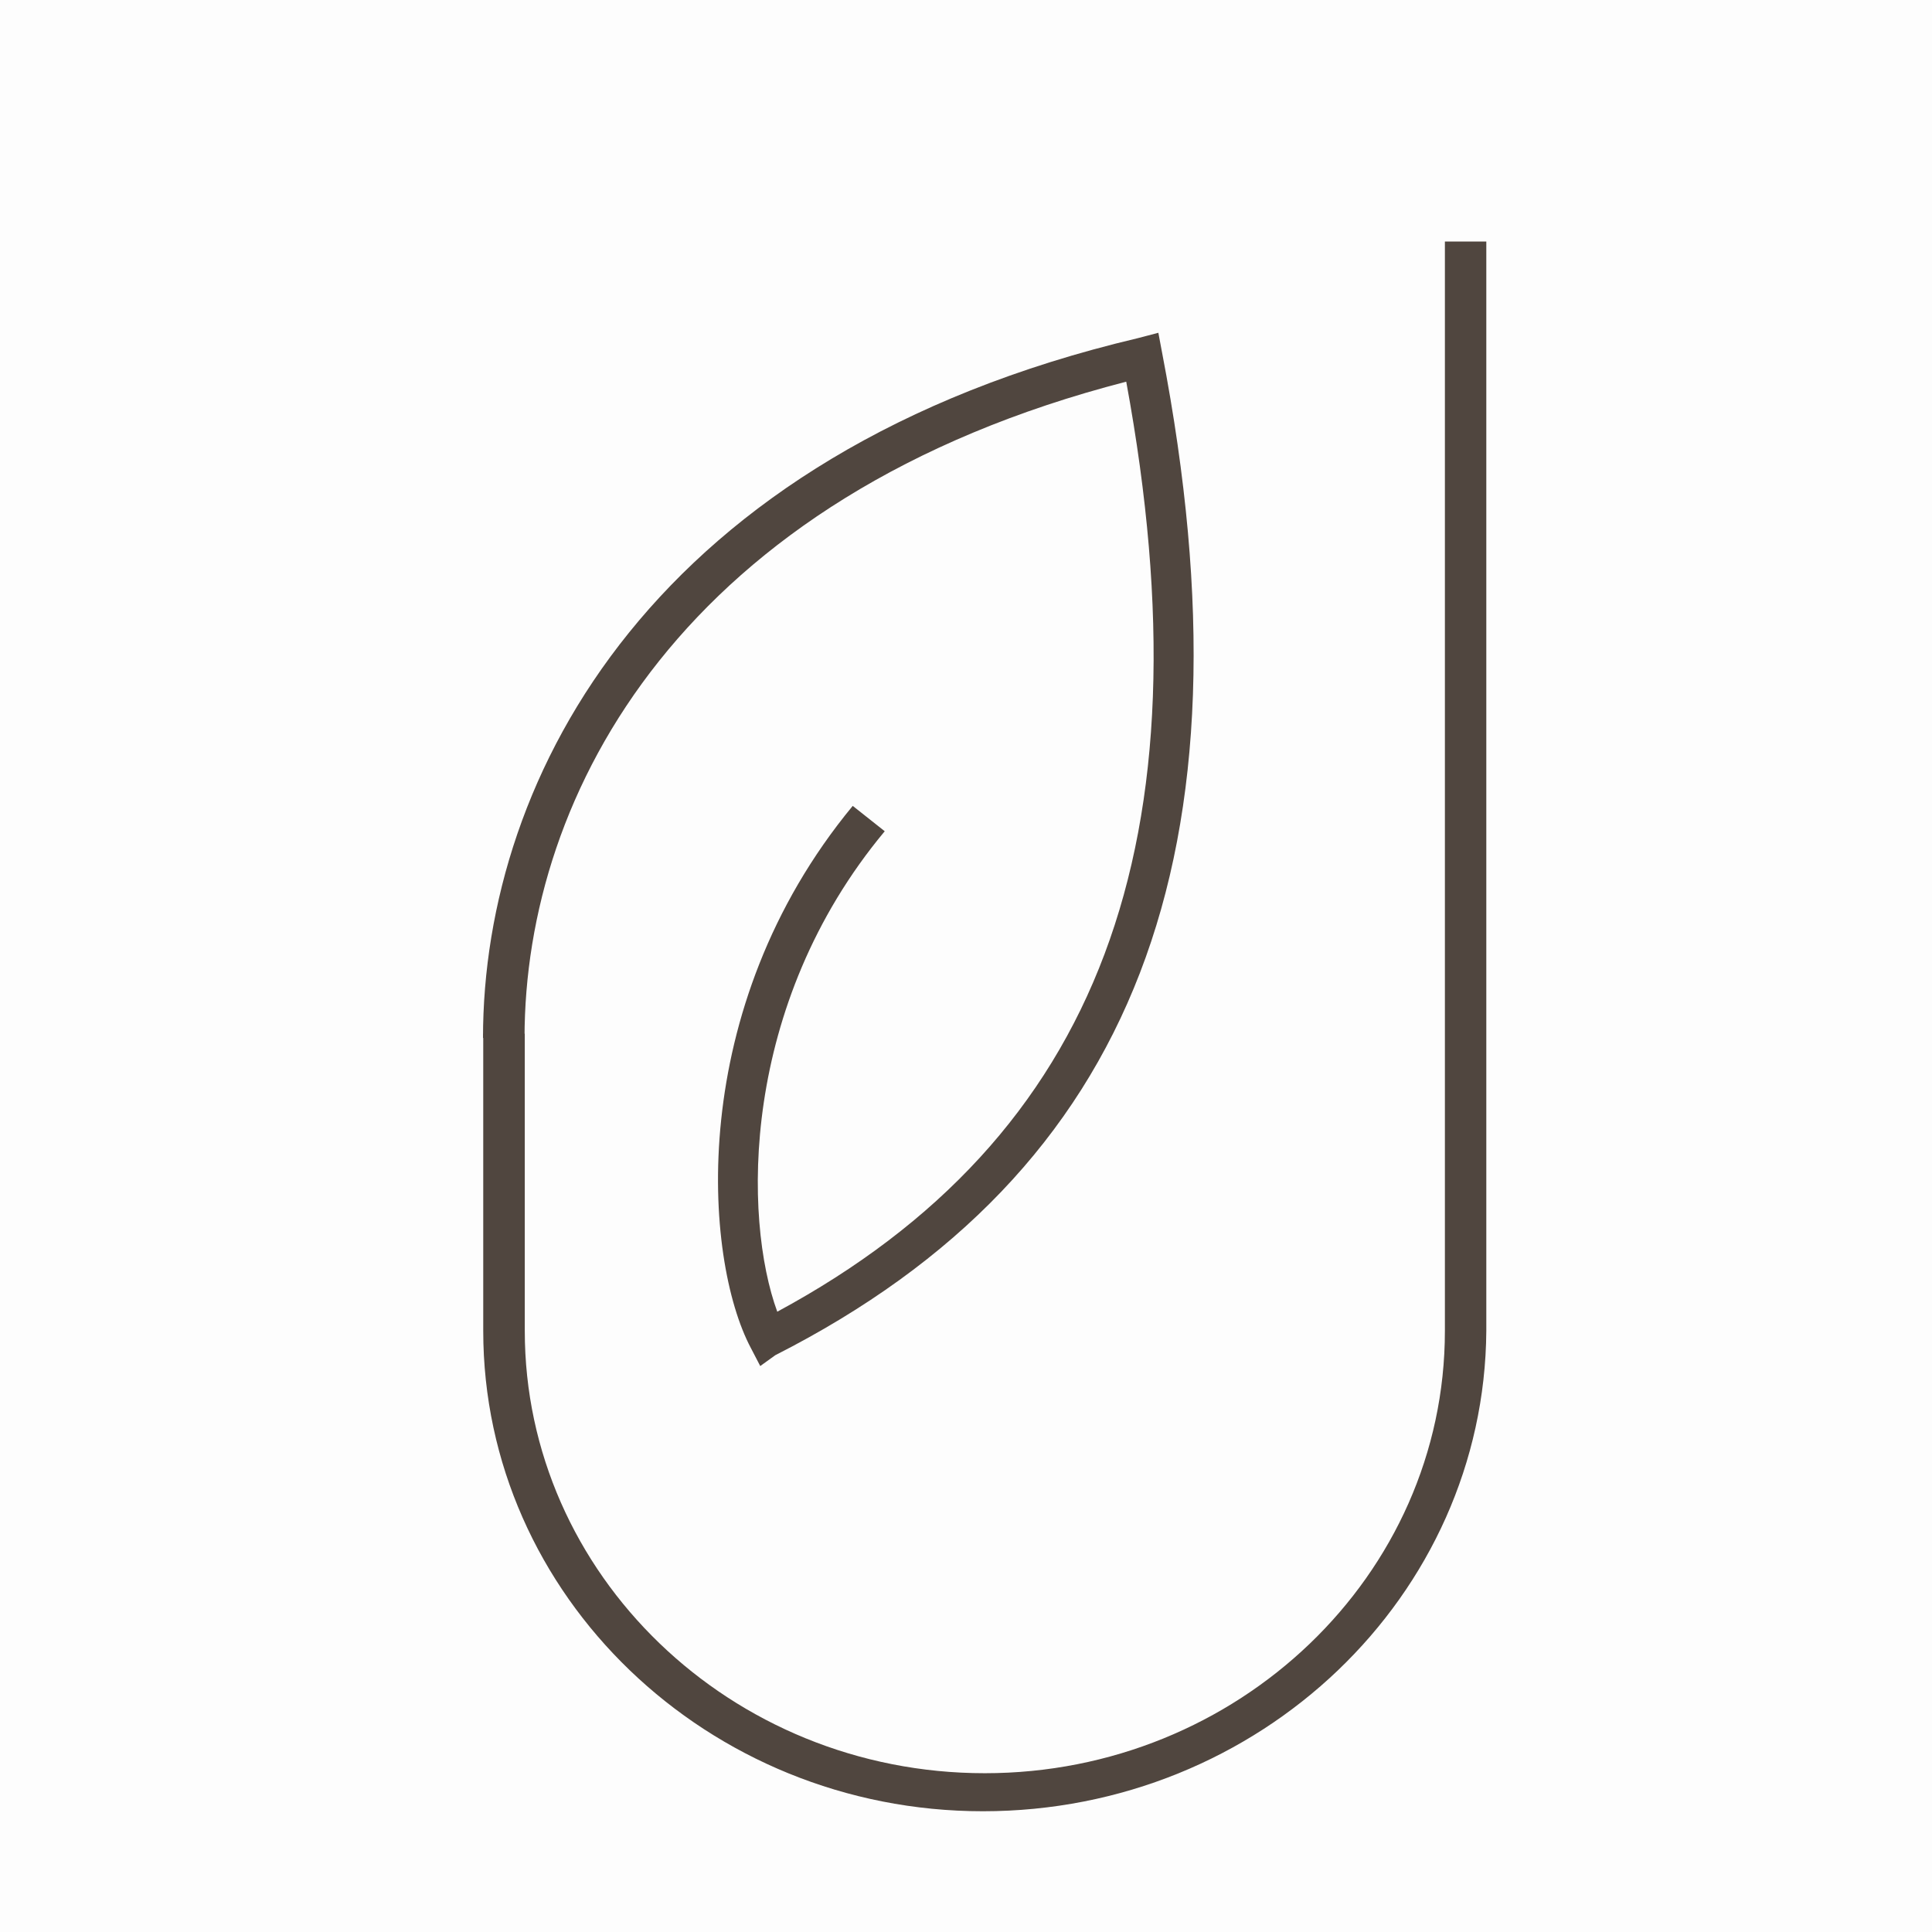 <svg xmlns="http://www.w3.org/2000/svg" fill="none" viewBox="0 0 16 16" height="16" width="16">
<path fill="#463B33" d="M6.296 11.313L6.218 11.163C5.828 10.427 5.672 8.356 7.062 6.674L7.327 6.884C6.125 8.326 6.156 10.097 6.437 10.863C9.108 9.421 10.03 6.974 9.327 3.161C5.656 4.107 4.344 6.569 4.344 8.596H4C4 6.419 5.422 3.747 9.421 2.801L9.593 2.756L9.624 2.921C10.421 7.064 9.405 9.707 6.421 11.223L6.296 11.313Z"></path>
<path fill="#463B33" d="M8.14 15C5.86 15 4.002 13.214 4.002 11.022V8.56H4.346V11.022C4.346 13.034 6.048 14.685 8.156 14.685C10.248 14.685 11.966 13.049 11.966 11.022V2H12.309V11.022C12.294 13.214 10.436 15 8.14 15Z"></path>
<rect fill-opacity="0.07" fill="#D9D9D9" height="16" width="16"></rect>
</svg>
